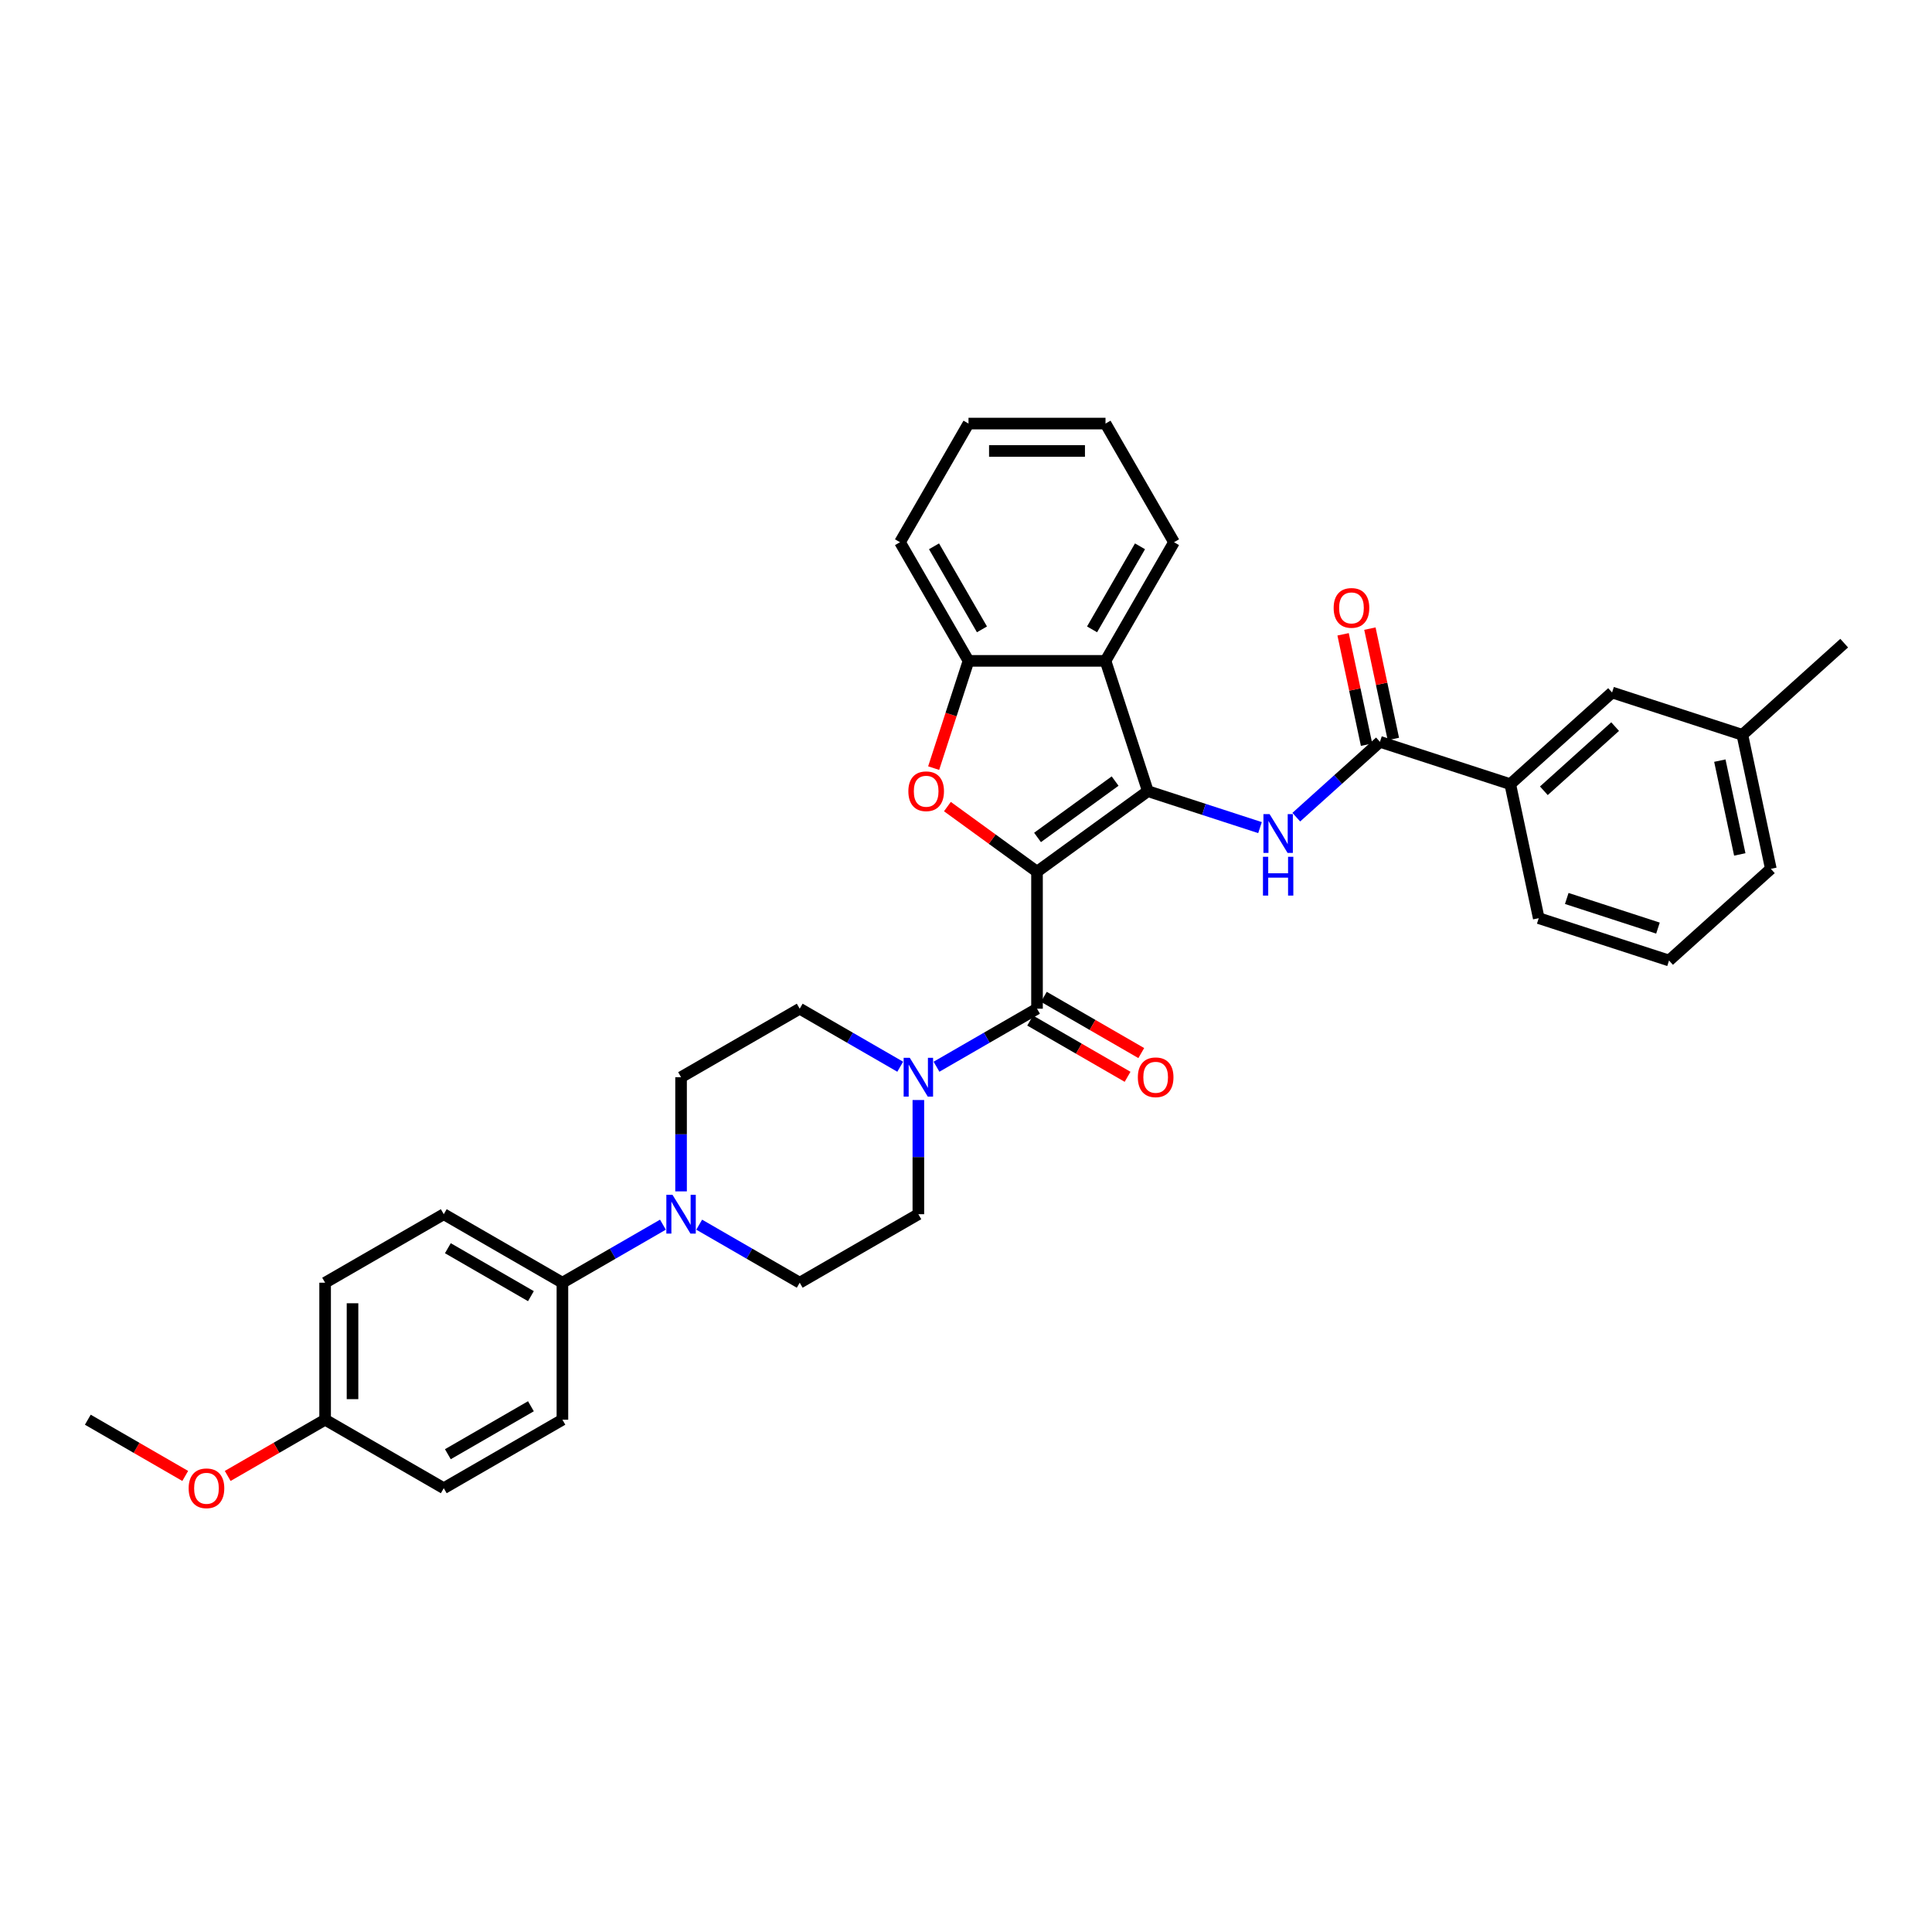 <?xml version='1.0' encoding='iso-8859-1'?>
<svg version='1.1' baseProfile='full'
              xmlns='http://www.w3.org/2000/svg'
                      xmlns:rdkit='http://www.rdkit.org/xml'
                      xmlns:xlink='http://www.w3.org/1999/xlink'
                  xml:space='preserve'
width='1000px' height='1000px' viewBox='0 0 1000 1000'>
<!-- END OF HEADER -->
<rect style='opacity:1.0;fill:#FFFFFF;stroke:none' width='1000' height='1000' x='0' y='0'> </rect>
<path class='bond-0' d='M 536.754,451.187 L 594.123,409.505' style='fill:none;fill-rule:evenodd;stroke:#000000;stroke-width:6px;stroke-linecap:butt;stroke-linejoin:miter;stroke-opacity:1' />
<path class='bond-0' d='M 537.023,433.461 L 577.181,404.284' style='fill:none;fill-rule:evenodd;stroke:#000000;stroke-width:6px;stroke-linecap:butt;stroke-linejoin:miter;stroke-opacity:1' />
<path class='bond-1' d='M 536.754,451.187 L 513.564,434.339' style='fill:none;fill-rule:evenodd;stroke:#000000;stroke-width:6px;stroke-linecap:butt;stroke-linejoin:miter;stroke-opacity:1' />
<path class='bond-1' d='M 513.564,434.339 L 490.375,417.491' style='fill:none;fill-rule:evenodd;stroke:#FF0000;stroke-width:6px;stroke-linecap:butt;stroke-linejoin:miter;stroke-opacity:1' />
<path class='bond-2' d='M 536.754,451.187 L 536.754,522.1' style='fill:none;fill-rule:evenodd;stroke:#000000;stroke-width:6px;stroke-linecap:butt;stroke-linejoin:miter;stroke-opacity:1' />
<path class='bond-3' d='M 594.123,409.505 L 623.15,418.937' style='fill:none;fill-rule:evenodd;stroke:#000000;stroke-width:6px;stroke-linecap:butt;stroke-linejoin:miter;stroke-opacity:1' />
<path class='bond-3' d='M 623.15,418.937 L 652.177,428.368' style='fill:none;fill-rule:evenodd;stroke:#0000FF;stroke-width:6px;stroke-linecap:butt;stroke-linejoin:miter;stroke-opacity:1' />
<path class='bond-4' d='M 594.123,409.505 L 572.21,342.063' style='fill:none;fill-rule:evenodd;stroke:#000000;stroke-width:6px;stroke-linecap:butt;stroke-linejoin:miter;stroke-opacity:1' />
<path class='bond-7' d='M 483.259,397.578 L 492.278,369.82' style='fill:none;fill-rule:evenodd;stroke:#FF0000;stroke-width:6px;stroke-linecap:butt;stroke-linejoin:miter;stroke-opacity:1' />
<path class='bond-7' d='M 492.278,369.82 L 501.297,342.063' style='fill:none;fill-rule:evenodd;stroke:#000000;stroke-width:6px;stroke-linecap:butt;stroke-linejoin:miter;stroke-opacity:1' />
<path class='bond-5' d='M 536.754,522.1 L 510.742,537.118' style='fill:none;fill-rule:evenodd;stroke:#000000;stroke-width:6px;stroke-linecap:butt;stroke-linejoin:miter;stroke-opacity:1' />
<path class='bond-5' d='M 510.742,537.118 L 484.73,552.136' style='fill:none;fill-rule:evenodd;stroke:#0000FF;stroke-width:6px;stroke-linecap:butt;stroke-linejoin:miter;stroke-opacity:1' />
<path class='bond-11' d='M 533.208,528.241 L 558.418,542.796' style='fill:none;fill-rule:evenodd;stroke:#000000;stroke-width:6px;stroke-linecap:butt;stroke-linejoin:miter;stroke-opacity:1' />
<path class='bond-11' d='M 558.418,542.796 L 583.629,557.351' style='fill:none;fill-rule:evenodd;stroke:#FF0000;stroke-width:6px;stroke-linecap:butt;stroke-linejoin:miter;stroke-opacity:1' />
<path class='bond-11' d='M 540.299,515.959 L 565.51,530.514' style='fill:none;fill-rule:evenodd;stroke:#000000;stroke-width:6px;stroke-linecap:butt;stroke-linejoin:miter;stroke-opacity:1' />
<path class='bond-11' d='M 565.51,530.514 L 590.72,545.069' style='fill:none;fill-rule:evenodd;stroke:#FF0000;stroke-width:6px;stroke-linecap:butt;stroke-linejoin:miter;stroke-opacity:1' />
<path class='bond-6' d='M 670.954,422.965 L 692.609,403.467' style='fill:none;fill-rule:evenodd;stroke:#0000FF;stroke-width:6px;stroke-linecap:butt;stroke-linejoin:miter;stroke-opacity:1' />
<path class='bond-6' d='M 692.609,403.467 L 714.264,383.969' style='fill:none;fill-rule:evenodd;stroke:#000000;stroke-width:6px;stroke-linecap:butt;stroke-linejoin:miter;stroke-opacity:1' />
<path class='bond-24' d='M 572.21,342.063 L 607.666,280.651' style='fill:none;fill-rule:evenodd;stroke:#000000;stroke-width:6px;stroke-linecap:butt;stroke-linejoin:miter;stroke-opacity:1' />
<path class='bond-24' d='M 565.246,325.76 L 590.065,282.771' style='fill:none;fill-rule:evenodd;stroke:#000000;stroke-width:6px;stroke-linecap:butt;stroke-linejoin:miter;stroke-opacity:1' />
<path class='bond-34' d='M 572.21,342.063 L 501.297,342.063' style='fill:none;fill-rule:evenodd;stroke:#000000;stroke-width:6px;stroke-linecap:butt;stroke-linejoin:miter;stroke-opacity:1' />
<path class='bond-12' d='M 465.952,552.136 L 439.941,537.118' style='fill:none;fill-rule:evenodd;stroke:#0000FF;stroke-width:6px;stroke-linecap:butt;stroke-linejoin:miter;stroke-opacity:1' />
<path class='bond-12' d='M 439.941,537.118 L 413.929,522.1' style='fill:none;fill-rule:evenodd;stroke:#000000;stroke-width:6px;stroke-linecap:butt;stroke-linejoin:miter;stroke-opacity:1' />
<path class='bond-13' d='M 475.341,569.37 L 475.341,598.92' style='fill:none;fill-rule:evenodd;stroke:#0000FF;stroke-width:6px;stroke-linecap:butt;stroke-linejoin:miter;stroke-opacity:1' />
<path class='bond-13' d='M 475.341,598.92 L 475.341,628.469' style='fill:none;fill-rule:evenodd;stroke:#000000;stroke-width:6px;stroke-linecap:butt;stroke-linejoin:miter;stroke-opacity:1' />
<path class='bond-9' d='M 714.264,383.969 L 781.706,405.882' style='fill:none;fill-rule:evenodd;stroke:#000000;stroke-width:6px;stroke-linecap:butt;stroke-linejoin:miter;stroke-opacity:1' />
<path class='bond-16' d='M 721.2,382.494 L 715.129,353.932' style='fill:none;fill-rule:evenodd;stroke:#000000;stroke-width:6px;stroke-linecap:butt;stroke-linejoin:miter;stroke-opacity:1' />
<path class='bond-16' d='M 715.129,353.932 L 709.058,325.371' style='fill:none;fill-rule:evenodd;stroke:#FF0000;stroke-width:6px;stroke-linecap:butt;stroke-linejoin:miter;stroke-opacity:1' />
<path class='bond-16' d='M 707.328,385.443 L 701.257,356.881' style='fill:none;fill-rule:evenodd;stroke:#000000;stroke-width:6px;stroke-linecap:butt;stroke-linejoin:miter;stroke-opacity:1' />
<path class='bond-16' d='M 701.257,356.881 L 695.186,328.319' style='fill:none;fill-rule:evenodd;stroke:#FF0000;stroke-width:6px;stroke-linecap:butt;stroke-linejoin:miter;stroke-opacity:1' />
<path class='bond-25' d='M 501.297,342.063 L 465.841,280.651' style='fill:none;fill-rule:evenodd;stroke:#000000;stroke-width:6px;stroke-linecap:butt;stroke-linejoin:miter;stroke-opacity:1' />
<path class='bond-25' d='M 508.261,325.76 L 483.442,282.771' style='fill:none;fill-rule:evenodd;stroke:#000000;stroke-width:6px;stroke-linecap:butt;stroke-linejoin:miter;stroke-opacity:1' />
<path class='bond-8' d='M 361.905,633.89 L 387.917,648.908' style='fill:none;fill-rule:evenodd;stroke:#0000FF;stroke-width:6px;stroke-linecap:butt;stroke-linejoin:miter;stroke-opacity:1' />
<path class='bond-8' d='M 387.917,648.908 L 413.929,663.926' style='fill:none;fill-rule:evenodd;stroke:#000000;stroke-width:6px;stroke-linecap:butt;stroke-linejoin:miter;stroke-opacity:1' />
<path class='bond-10' d='M 343.128,633.89 L 317.116,648.908' style='fill:none;fill-rule:evenodd;stroke:#0000FF;stroke-width:6px;stroke-linecap:butt;stroke-linejoin:miter;stroke-opacity:1' />
<path class='bond-10' d='M 317.116,648.908 L 291.104,663.926' style='fill:none;fill-rule:evenodd;stroke:#000000;stroke-width:6px;stroke-linecap:butt;stroke-linejoin:miter;stroke-opacity:1' />
<path class='bond-35' d='M 352.516,616.655 L 352.516,587.106' style='fill:none;fill-rule:evenodd;stroke:#0000FF;stroke-width:6px;stroke-linecap:butt;stroke-linejoin:miter;stroke-opacity:1' />
<path class='bond-35' d='M 352.516,587.106 L 352.516,557.556' style='fill:none;fill-rule:evenodd;stroke:#000000;stroke-width:6px;stroke-linecap:butt;stroke-linejoin:miter;stroke-opacity:1' />
<path class='bond-17' d='M 781.706,405.882 L 834.405,358.432' style='fill:none;fill-rule:evenodd;stroke:#000000;stroke-width:6px;stroke-linecap:butt;stroke-linejoin:miter;stroke-opacity:1' />
<path class='bond-17' d='M 799.101,409.304 L 835.99,376.089' style='fill:none;fill-rule:evenodd;stroke:#000000;stroke-width:6px;stroke-linecap:butt;stroke-linejoin:miter;stroke-opacity:1' />
<path class='bond-27' d='M 781.706,405.882 L 796.45,475.245' style='fill:none;fill-rule:evenodd;stroke:#000000;stroke-width:6px;stroke-linecap:butt;stroke-linejoin:miter;stroke-opacity:1' />
<path class='bond-18' d='M 291.104,663.926 L 229.692,628.469' style='fill:none;fill-rule:evenodd;stroke:#000000;stroke-width:6px;stroke-linecap:butt;stroke-linejoin:miter;stroke-opacity:1' />
<path class='bond-18' d='M 274.801,670.89 L 231.812,646.07' style='fill:none;fill-rule:evenodd;stroke:#000000;stroke-width:6px;stroke-linecap:butt;stroke-linejoin:miter;stroke-opacity:1' />
<path class='bond-19' d='M 291.104,663.926 L 291.104,734.838' style='fill:none;fill-rule:evenodd;stroke:#000000;stroke-width:6px;stroke-linecap:butt;stroke-linejoin:miter;stroke-opacity:1' />
<path class='bond-14' d='M 413.929,522.1 L 352.516,557.556' style='fill:none;fill-rule:evenodd;stroke:#000000;stroke-width:6px;stroke-linecap:butt;stroke-linejoin:miter;stroke-opacity:1' />
<path class='bond-15' d='M 475.341,628.469 L 413.929,663.926' style='fill:none;fill-rule:evenodd;stroke:#000000;stroke-width:6px;stroke-linecap:butt;stroke-linejoin:miter;stroke-opacity:1' />
<path class='bond-21' d='M 834.405,358.432 L 901.847,380.345' style='fill:none;fill-rule:evenodd;stroke:#000000;stroke-width:6px;stroke-linecap:butt;stroke-linejoin:miter;stroke-opacity:1' />
<path class='bond-23' d='M 229.692,628.469 L 168.279,663.926' style='fill:none;fill-rule:evenodd;stroke:#000000;stroke-width:6px;stroke-linecap:butt;stroke-linejoin:miter;stroke-opacity:1' />
<path class='bond-22' d='M 291.104,734.838 L 229.692,770.295' style='fill:none;fill-rule:evenodd;stroke:#000000;stroke-width:6px;stroke-linecap:butt;stroke-linejoin:miter;stroke-opacity:1' />
<path class='bond-22' d='M 274.801,727.874 L 231.812,752.694' style='fill:none;fill-rule:evenodd;stroke:#000000;stroke-width:6px;stroke-linecap:butt;stroke-linejoin:miter;stroke-opacity:1' />
<path class='bond-20' d='M 168.279,734.838 L 229.692,770.295' style='fill:none;fill-rule:evenodd;stroke:#000000;stroke-width:6px;stroke-linecap:butt;stroke-linejoin:miter;stroke-opacity:1' />
<path class='bond-26' d='M 168.279,734.838 L 143.069,749.394' style='fill:none;fill-rule:evenodd;stroke:#000000;stroke-width:6px;stroke-linecap:butt;stroke-linejoin:miter;stroke-opacity:1' />
<path class='bond-26' d='M 143.069,749.394 L 117.858,763.949' style='fill:none;fill-rule:evenodd;stroke:#FF0000;stroke-width:6px;stroke-linecap:butt;stroke-linejoin:miter;stroke-opacity:1' />
<path class='bond-38' d='M 168.279,734.838 L 168.279,663.926' style='fill:none;fill-rule:evenodd;stroke:#000000;stroke-width:6px;stroke-linecap:butt;stroke-linejoin:miter;stroke-opacity:1' />
<path class='bond-38' d='M 182.462,724.202 L 182.462,674.562' style='fill:none;fill-rule:evenodd;stroke:#000000;stroke-width:6px;stroke-linecap:butt;stroke-linejoin:miter;stroke-opacity:1' />
<path class='bond-30' d='M 901.847,380.345 L 954.545,332.895' style='fill:none;fill-rule:evenodd;stroke:#000000;stroke-width:6px;stroke-linecap:butt;stroke-linejoin:miter;stroke-opacity:1' />
<path class='bond-37' d='M 901.847,380.345 L 916.591,449.708' style='fill:none;fill-rule:evenodd;stroke:#000000;stroke-width:6px;stroke-linecap:butt;stroke-linejoin:miter;stroke-opacity:1' />
<path class='bond-37' d='M 890.186,393.698 L 900.506,442.253' style='fill:none;fill-rule:evenodd;stroke:#000000;stroke-width:6px;stroke-linecap:butt;stroke-linejoin:miter;stroke-opacity:1' />
<path class='bond-32' d='M 607.666,280.651 L 572.21,219.238' style='fill:none;fill-rule:evenodd;stroke:#000000;stroke-width:6px;stroke-linecap:butt;stroke-linejoin:miter;stroke-opacity:1' />
<path class='bond-33' d='M 465.841,280.651 L 501.297,219.238' style='fill:none;fill-rule:evenodd;stroke:#000000;stroke-width:6px;stroke-linecap:butt;stroke-linejoin:miter;stroke-opacity:1' />
<path class='bond-31' d='M 95.875,763.949 L 70.665,749.394' style='fill:none;fill-rule:evenodd;stroke:#FF0000;stroke-width:6px;stroke-linecap:butt;stroke-linejoin:miter;stroke-opacity:1' />
<path class='bond-31' d='M 70.665,749.394 L 45.455,734.838' style='fill:none;fill-rule:evenodd;stroke:#000000;stroke-width:6px;stroke-linecap:butt;stroke-linejoin:miter;stroke-opacity:1' />
<path class='bond-28' d='M 796.45,475.245 L 863.892,497.158' style='fill:none;fill-rule:evenodd;stroke:#000000;stroke-width:6px;stroke-linecap:butt;stroke-linejoin:miter;stroke-opacity:1' />
<path class='bond-28' d='M 810.949,465.044 L 858.158,480.383' style='fill:none;fill-rule:evenodd;stroke:#000000;stroke-width:6px;stroke-linecap:butt;stroke-linejoin:miter;stroke-opacity:1' />
<path class='bond-29' d='M 863.892,497.158 L 916.591,449.708' style='fill:none;fill-rule:evenodd;stroke:#000000;stroke-width:6px;stroke-linecap:butt;stroke-linejoin:miter;stroke-opacity:1' />
<path class='bond-36' d='M 572.21,219.238 L 501.297,219.238' style='fill:none;fill-rule:evenodd;stroke:#000000;stroke-width:6px;stroke-linecap:butt;stroke-linejoin:miter;stroke-opacity:1' />
<path class='bond-36' d='M 561.573,233.421 L 511.934,233.421' style='fill:none;fill-rule:evenodd;stroke:#000000;stroke-width:6px;stroke-linecap:butt;stroke-linejoin:miter;stroke-opacity:1' />
<path  class='atom-2' d='M 470.165 409.562
Q 470.165 404.74, 472.548 402.045
Q 474.93 399.351, 479.384 399.351
Q 483.837 399.351, 486.22 402.045
Q 488.602 404.74, 488.602 409.562
Q 488.602 414.441, 486.191 417.221
Q 483.78 419.972, 479.384 419.972
Q 474.959 419.972, 472.548 417.221
Q 470.165 414.469, 470.165 409.562
M 479.384 417.703
Q 482.447 417.703, 484.092 415.661
Q 485.766 413.59, 485.766 409.562
Q 485.766 405.619, 484.092 403.634
Q 482.447 401.62, 479.384 401.62
Q 476.32 401.62, 474.647 403.605
Q 473.002 405.591, 473.002 409.562
Q 473.002 413.618, 474.647 415.661
Q 476.32 417.703, 479.384 417.703
' fill='#FF0000'/>
<path  class='atom-4' d='M 657.126 421.377
L 663.707 432.014
Q 664.359 433.064, 665.409 434.964
Q 666.458 436.865, 666.515 436.978
L 666.515 421.377
L 669.181 421.377
L 669.181 441.46
L 666.43 441.46
L 659.367 429.83
Q 658.545 428.469, 657.665 426.909
Q 656.814 425.348, 656.559 424.866
L 656.559 441.46
L 653.949 441.46
L 653.949 421.377
L 657.126 421.377
' fill='#0000FF'/>
<path  class='atom-4' d='M 653.708 443.468
L 656.431 443.468
L 656.431 452.006
L 666.7 452.006
L 666.7 443.468
L 669.423 443.468
L 669.423 463.551
L 666.7 463.551
L 666.7 454.275
L 656.431 454.275
L 656.431 463.551
L 653.708 463.551
L 653.708 443.468
' fill='#0000FF'/>
<path  class='atom-6' d='M 470.902 547.515
L 477.483 558.152
Q 478.135 559.201, 479.185 561.102
Q 480.234 563.002, 480.291 563.116
L 480.291 547.515
L 482.957 547.515
L 482.957 567.597
L 480.206 567.597
L 473.143 555.968
Q 472.32 554.606, 471.441 553.046
Q 470.59 551.486, 470.335 551.004
L 470.335 567.597
L 467.725 567.597
L 467.725 547.515
L 470.902 547.515
' fill='#0000FF'/>
<path  class='atom-9' d='M 348.077 618.428
L 354.658 629.065
Q 355.31 630.114, 356.36 632.015
Q 357.409 633.915, 357.466 634.029
L 357.466 618.428
L 360.132 618.428
L 360.132 638.51
L 357.381 638.51
L 350.318 626.881
Q 349.496 625.519, 348.616 623.959
Q 347.765 622.399, 347.51 621.917
L 347.51 638.51
L 344.9 638.51
L 344.9 618.428
L 348.077 618.428
' fill='#0000FF'/>
<path  class='atom-12' d='M 588.947 557.613
Q 588.947 552.791, 591.33 550.096
Q 593.713 547.401, 598.166 547.401
Q 602.619 547.401, 605.002 550.096
Q 607.385 552.791, 607.385 557.613
Q 607.385 562.492, 604.974 565.272
Q 602.562 568.023, 598.166 568.023
Q 593.741 568.023, 591.33 565.272
Q 588.947 562.52, 588.947 557.613
M 598.166 565.754
Q 601.229 565.754, 602.875 563.711
Q 604.548 561.641, 604.548 557.613
Q 604.548 553.67, 602.875 551.685
Q 601.229 549.671, 598.166 549.671
Q 595.102 549.671, 593.429 551.656
Q 591.784 553.642, 591.784 557.613
Q 591.784 561.669, 593.429 563.711
Q 595.102 565.754, 598.166 565.754
' fill='#FF0000'/>
<path  class='atom-17' d='M 690.302 314.662
Q 690.302 309.84, 692.684 307.145
Q 695.067 304.451, 699.52 304.451
Q 703.974 304.451, 706.356 307.145
Q 708.739 309.84, 708.739 314.662
Q 708.739 319.541, 706.328 322.321
Q 703.917 325.072, 699.52 325.072
Q 695.095 325.072, 692.684 322.321
Q 690.302 319.569, 690.302 314.662
M 699.52 322.803
Q 702.584 322.803, 704.229 320.761
Q 705.903 318.69, 705.903 314.662
Q 705.903 310.719, 704.229 308.734
Q 702.584 306.72, 699.52 306.72
Q 696.457 306.72, 694.783 308.705
Q 693.138 310.691, 693.138 314.662
Q 693.138 318.718, 694.783 320.761
Q 696.457 322.803, 699.52 322.803
' fill='#FF0000'/>
<path  class='atom-27' d='M 97.648 770.352
Q 97.648 765.53, 100.031 762.835
Q 102.414 760.14, 106.867 760.14
Q 111.32 760.14, 113.703 762.835
Q 116.086 765.53, 116.086 770.352
Q 116.086 775.23, 113.675 778.01
Q 111.264 780.762, 106.867 780.762
Q 102.442 780.762, 100.031 778.01
Q 97.648 775.259, 97.648 770.352
M 106.867 778.492
Q 109.93 778.492, 111.576 776.45
Q 113.249 774.379, 113.249 770.352
Q 113.249 766.409, 111.576 764.423
Q 109.93 762.409, 106.867 762.409
Q 103.803 762.409, 102.13 764.395
Q 100.485 766.38, 100.485 770.352
Q 100.485 774.408, 102.13 776.45
Q 103.803 778.492, 106.867 778.492
' fill='#FF0000'/>
</svg>
